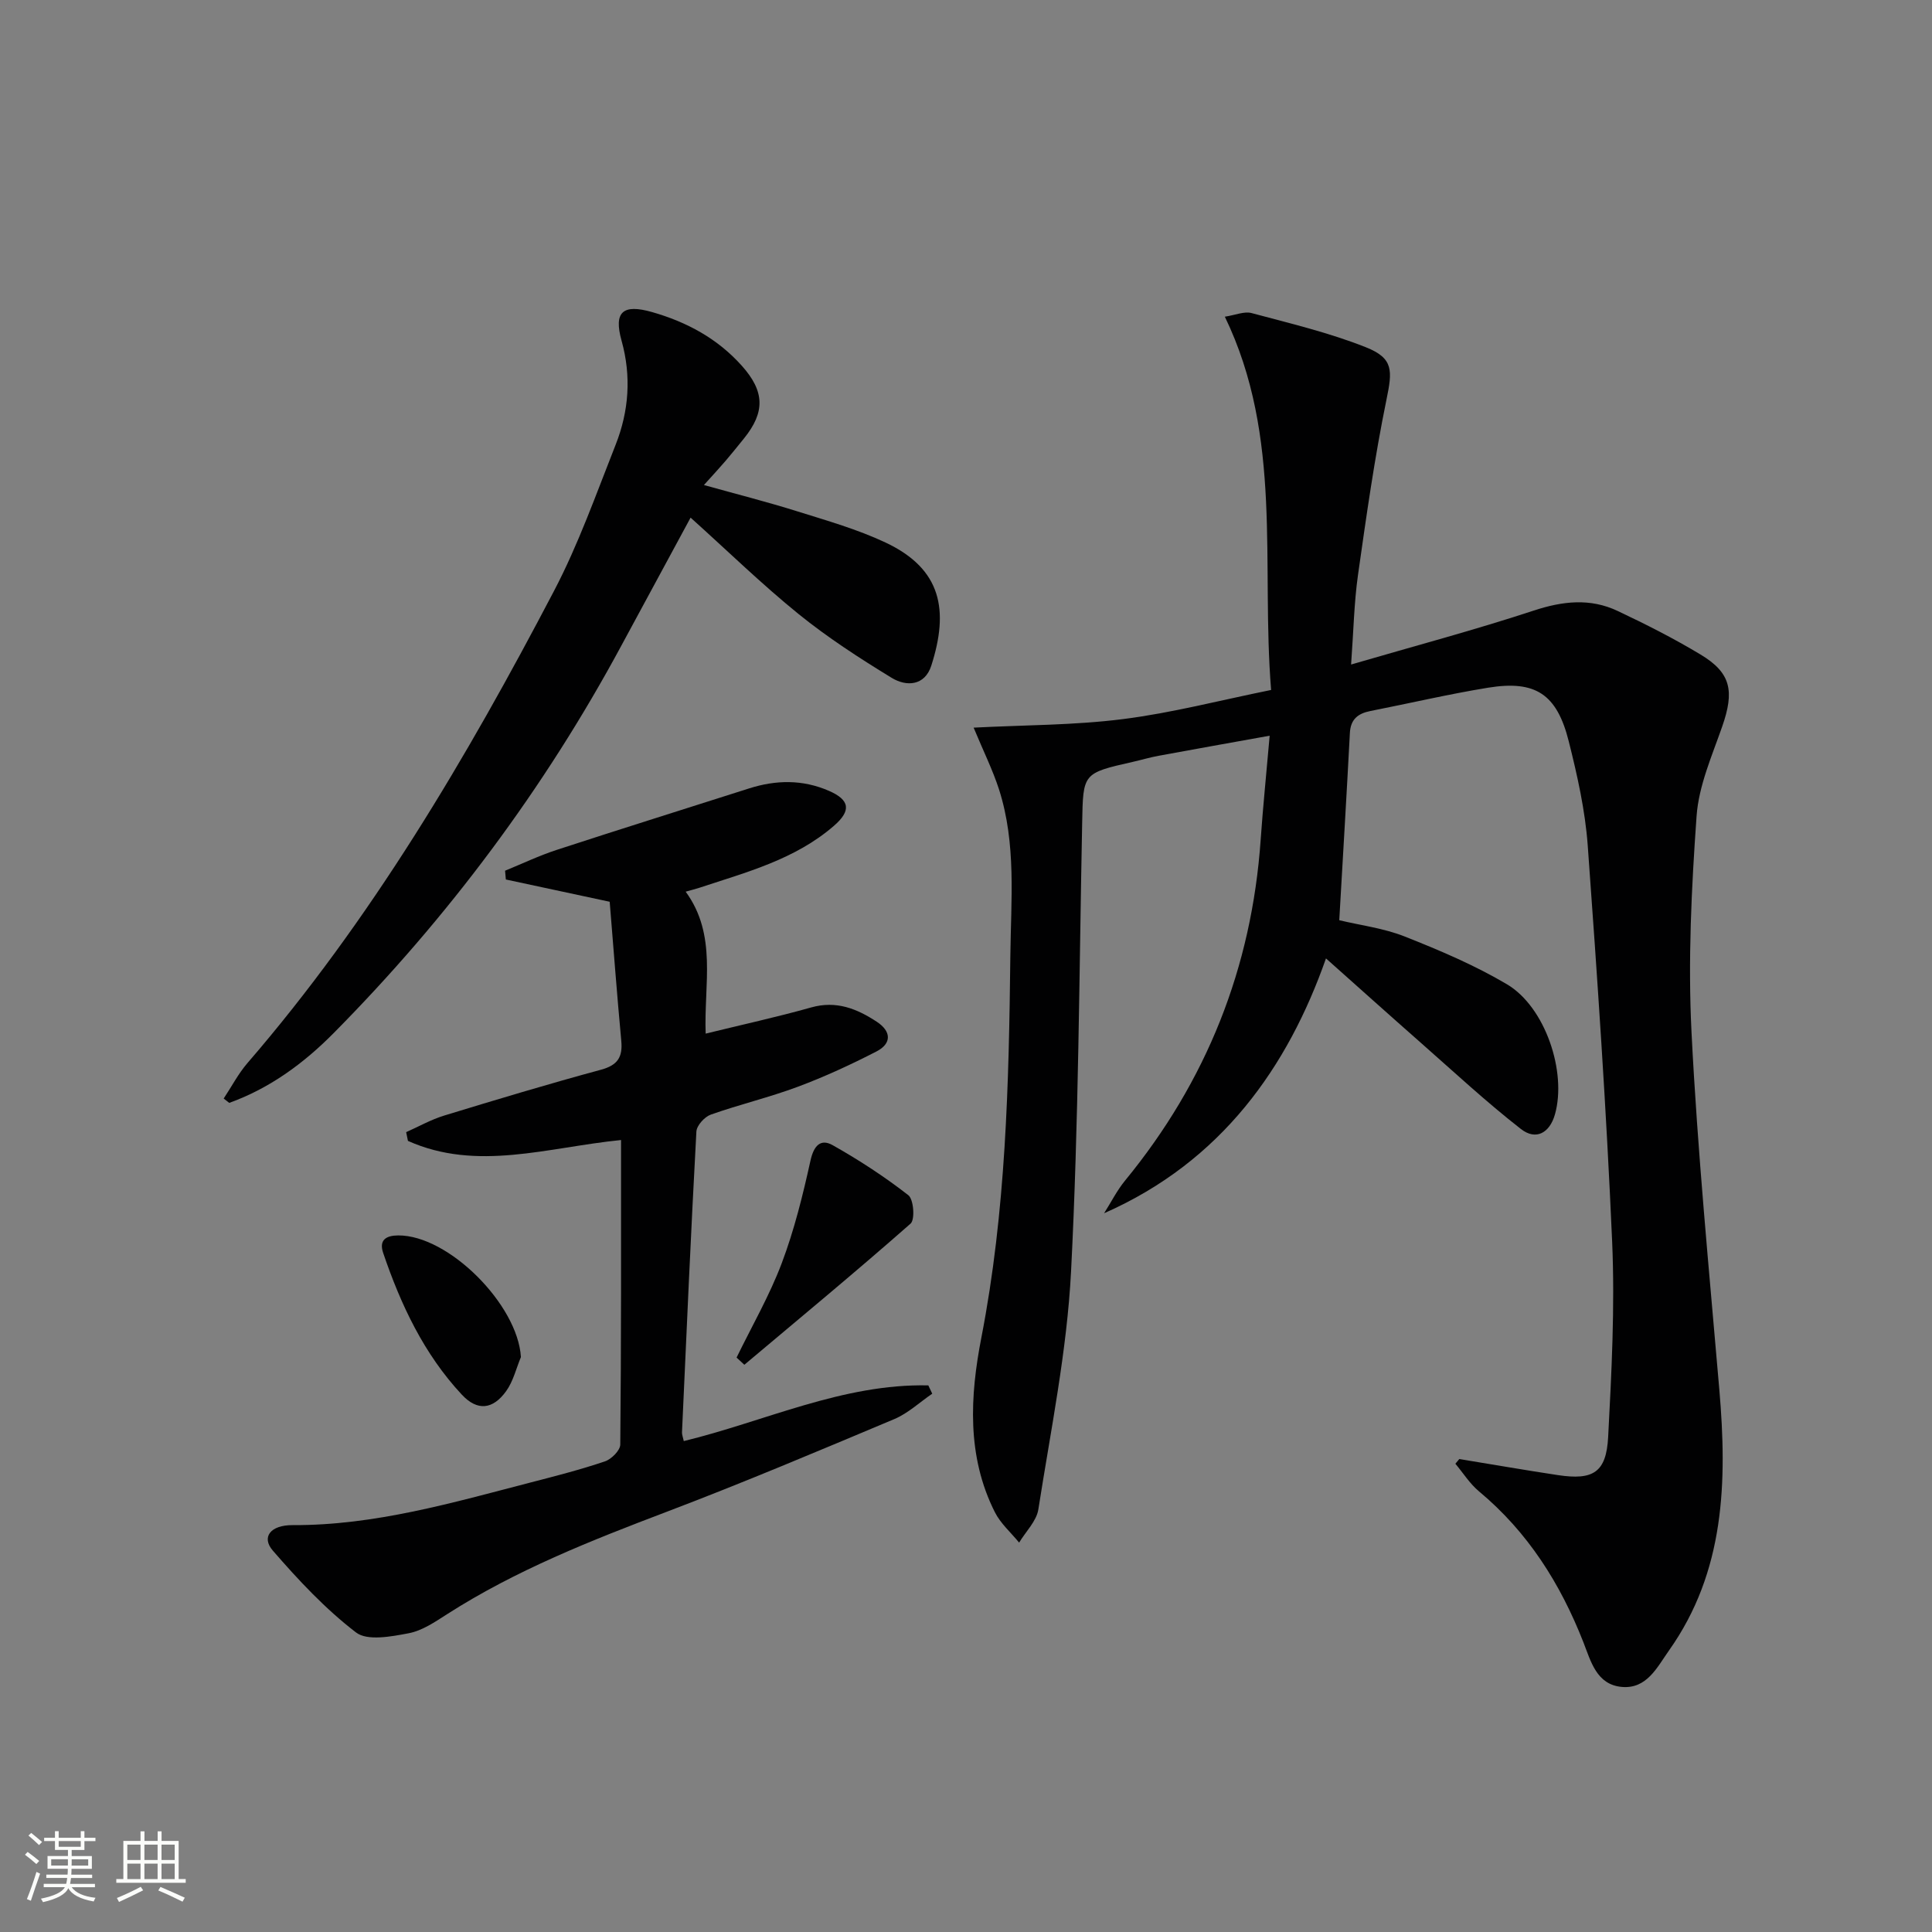 <svg enable-background="new 0 0 400 400" viewBox="0 0 400 400" xmlns="http://www.w3.org/2000/svg"><rect x="0" y="0" width="400" height="400" fill="#808080" stroke="none"/><path d="m5.17 384 .55-.58c.85.61 1.65 1.24 2.4 1.87l-.59.64c-.83-.73-1.62-1.38-2.36-1.93m1.22 9.53-.82-.34c.71-1.76 1.37-3.64 1.98-5.63.24.13.5.25.76.36-.6 1.67-1.24 3.54-1.92 5.61m-.5-13.5.57-.54c.56.44 1.31 1.06 2.26 1.87l-.64.64c-.68-.66-1.41-1.32-2.19-1.97m3.25.46h2.24v-1.36h.77v1.36h4.57v-1.36h.76v1.36h2.28v.69h-2.28v1.84h-2.64v1.26h4.18v2.64h-4.21c0 .45-.02.86-.05 1.21h4.32v.69h-4.38c-.04.34-.1.75-.19 1.22h5.15v.69h-4.82c.87 1.19 2.51 1.92 4.93 2.19-.17.31-.3.57-.37.76-2.77-.49-4.52-1.41-5.26-2.76-.56 1.26-2.3 2.23-5.24 2.9-.12-.24-.26-.48-.43-.72 2.73-.55 4.38-1.34 4.96-2.38h-4.38v-.69h4.65c.1-.38.17-.79.21-1.22h-4.32v-.69h4.4c.03-.34.05-.75.05-1.21h-4.2v-2.64h4.23v-1.26h-2.69v-1.84h-2.24zm1.46 4.46v1.29h3.45c.01-.4.02-.57.01-.53v-.32-.45h-3.46zm1.55-2.59h4.57v-1.19h-4.57zm6.11 2.59h-3.42v.77c-.01.19-.01.37-.02.53h3.44z" fill="#fbfcfa"/><path d="m32.63 379.16h.82v1.98h3.54v7.89h1.46v.78h-14.37v-.78h1.46v-7.89h3.55v-1.98h.82v1.98h2.73v-1.98zm-3.49 11.48.5.73c-1.61.82-3.28 1.63-5 2.41-.13-.27-.28-.55-.44-.82 1.75-.72 3.4-1.49 4.94-2.32m-2.78-5.55h2.73v-3.18h-2.73zm0 3.95h2.73v-3.2h-2.73zm3.54-3.95h2.73v-3.18h-2.73zm0 3.95h2.73v-3.2h-2.73zm7.89 4.68c-1.84-.92-3.51-1.7-5.02-2.32l.45-.73c1.89.8 3.57 1.55 5.04 2.23zm-1.62-11.81h-2.73v3.18h2.73zm-2.73 7.13h2.73v-3.2h-2.73z" fill="#fbfcfa"/><g fill="#010102"><path d="m201.58 150.65c10.63-.55 20.87-.49 30.93-1.77 10.13-1.28 20.08-3.89 30.66-6.03-2.12-26.1 2.51-52.26-9.58-77.28 2.2-.34 4.04-1.16 5.54-.75 7.96 2.13 16.04 4.05 23.67 7.08 5.76 2.29 5.49 4.85 4.25 10.86-2.46 11.99-4.17 24.14-5.89 36.26-.81 5.72-.92 11.55-1.43 18.56 13.19-3.85 25.61-7.15 37.79-11.16 6.01-1.98 11.7-2.62 17.39.07 5.85 2.76 11.65 5.7 17.18 9.03 6.31 3.79 7.03 7.56 4.48 14.88-2.12 6.08-4.86 12.26-5.31 18.54-1.06 14.88-1.8 29.89-1.05 44.77 1.24 24.7 3.65 49.35 5.76 74.01 1.63 19.04 1.18 37.62-10.44 54.02-2.44 3.44-4.57 7.98-9.75 7.52-5.25-.47-6.42-5.34-7.96-9.26-4.76-12.13-11.49-22.8-21.6-31.22-1.91-1.59-3.28-3.8-4.9-5.73.27-.32.54-.64.81-.97 6.82 1.11 13.62 2.3 20.45 3.33 7.26 1.09 9.98-.55 10.37-7.88.71-13.45 1.41-26.97.83-40.4-1.19-27.4-3.07-54.77-5.06-82.12-.53-7.23-2.15-14.45-3.92-21.5-2.46-9.83-6.9-12.72-16.7-11.13-8.17 1.33-16.25 3.23-24.38 4.83-2.55.5-4.1 1.7-4.24 4.54-.67 12.78-1.44 25.55-2.2 38.77 4.41 1.06 9.21 1.65 13.57 3.38 7.22 2.86 14.47 5.93 21.14 9.88 7.95 4.7 12.44 18.18 9.94 26.96-1.08 3.8-3.91 5.45-7.04 3.01-7.18-5.6-13.88-11.83-20.73-17.86-6.6-5.81-13.15-11.69-19.63-17.46-7.86 22.37-21.54 42.02-45.94 52.76 1.44-2.26 2.65-4.7 4.34-6.76 16.88-20.56 26.23-44.07 28.08-70.6.47-6.75 1.16-13.48 1.86-21.51-8.2 1.48-15.62 2.79-23.02 4.16-1.79.33-3.55.86-5.33 1.26-10.39 2.35-10.27 2.35-10.47 12.69-.62 30.95-.72 61.93-2.3 92.83-.85 16.49-4.21 32.86-6.77 49.24-.38 2.44-2.61 4.59-3.98 6.88-1.7-2.08-3.84-3.95-5.02-6.29-5.86-11.61-5.15-24.07-2.8-36.15 5.08-26.14 5.7-52.49 6-78.97.13-11.65 1.27-23.25-2.35-34.55-1.31-4.04-3.23-7.9-5.25-12.77z"/><path d="m128.58 236.03c-15.2 1.52-29.81 6.58-44.12.18-.12-.6-.25-1.2-.37-1.81 2.61-1.16 5.14-2.6 7.86-3.43 10.79-3.3 21.6-6.55 32.49-9.5 3.46-.94 4.5-2.62 4.19-5.97-.89-9.57-1.61-19.15-2.4-28.8-7.55-1.62-14.52-3.12-21.5-4.61-.05-.61-.1-1.21-.16-1.82 3.56-1.45 7.04-3.12 10.69-4.31 13.24-4.33 26.54-8.48 39.81-12.72 5.58-1.78 11.09-1.88 16.54.49 4.38 1.9 4.66 4.12 1.03 7.26-8.05 6.97-18.08 9.58-27.83 12.81-.78.26-1.58.45-2.85.81 6.57 8.98 3.76 19.17 4.14 29.39 7.49-1.84 14.73-3.42 21.84-5.42 5.2-1.47 9.48.26 13.6 2.97 3.01 1.98 3.11 4.5-.07 6.14-5.29 2.72-10.73 5.24-16.31 7.32-5.89 2.2-12.07 3.66-18 5.76-1.29.46-2.91 2.25-2.98 3.5-1.13 20.75-2.04 41.52-2.98 62.28-.02.47.19.96.37 1.81 16.87-4.1 32.92-11.92 50.63-11.53.27.57.54 1.14.81 1.72-2.61 1.78-5.01 4.06-7.86 5.26-15.61 6.56-31.22 13.15-47.04 19.16-15.72 5.97-31.29 12.1-45.53 21.22-2.5 1.6-5.16 3.43-7.98 3.96-3.58.68-8.54 1.63-10.88-.16-6.36-4.87-11.96-10.87-17.24-16.96-2.4-2.77-.51-5.29 4.09-5.27 17.02.08 33.14-4.65 49.37-8.85 5.14-1.33 10.29-2.65 15.31-4.35 1.34-.45 3.16-2.27 3.17-3.48.21-20.81.16-41.62.16-63.05z"/><path d="m142.98 107.17c-5 9.24-9.65 17.82-14.28 26.4-15.98 29.66-35.93 56.38-59.61 80.31-6.22 6.29-13.26 11.45-21.63 14.46-.38-.3-.77-.6-1.15-.9 1.63-2.45 3.01-5.12 4.91-7.33 25.63-29.68 45.38-63.2 63.47-97.74 5.07-9.67 8.74-20.1 12.77-30.29 2.75-6.96 3.28-14.18 1.23-21.54-1.67-5.97.25-7.66 6.31-5.93 7.18 2.05 13.55 5.48 18.58 11.11 4.75 5.31 4.87 9.59.45 15.06-1.26 1.55-2.5 3.11-3.8 4.63-1.29 1.5-2.63 2.95-4.49 5.01 6.81 1.9 13.13 3.5 19.34 5.45 6.16 1.93 12.45 3.72 18.27 6.46 11.68 5.5 13.11 14.09 9.47 25.47-1.35 4.22-5.16 4.4-8.21 2.54-6.63-4.05-13.21-8.31-19.25-13.19-7.59-6.15-14.61-12.99-22.38-19.98z"/><path d="m152.5 281.07c3.16-6.49 6.8-12.79 9.34-19.51 2.6-6.88 4.38-14.11 5.97-21.31.69-3.1 2.12-4.55 4.59-3.15 5.45 3.07 10.74 6.52 15.67 10.36 1.1.86 1.4 5.06.45 5.88-11.29 9.94-22.89 19.53-34.41 29.22-.53-.5-1.07-.99-1.61-1.49z"/><path d="m107.85 280.97c-.99 2.37-1.59 5.01-3.05 7.04-2.76 3.84-5.97 4.19-9.2.72-7.82-8.39-12.62-18.58-16.27-29.33-.91-2.69.62-3.6 3.1-3.62 10.44-.07 24.77 14.33 25.42 25.19z"/></g></svg>
